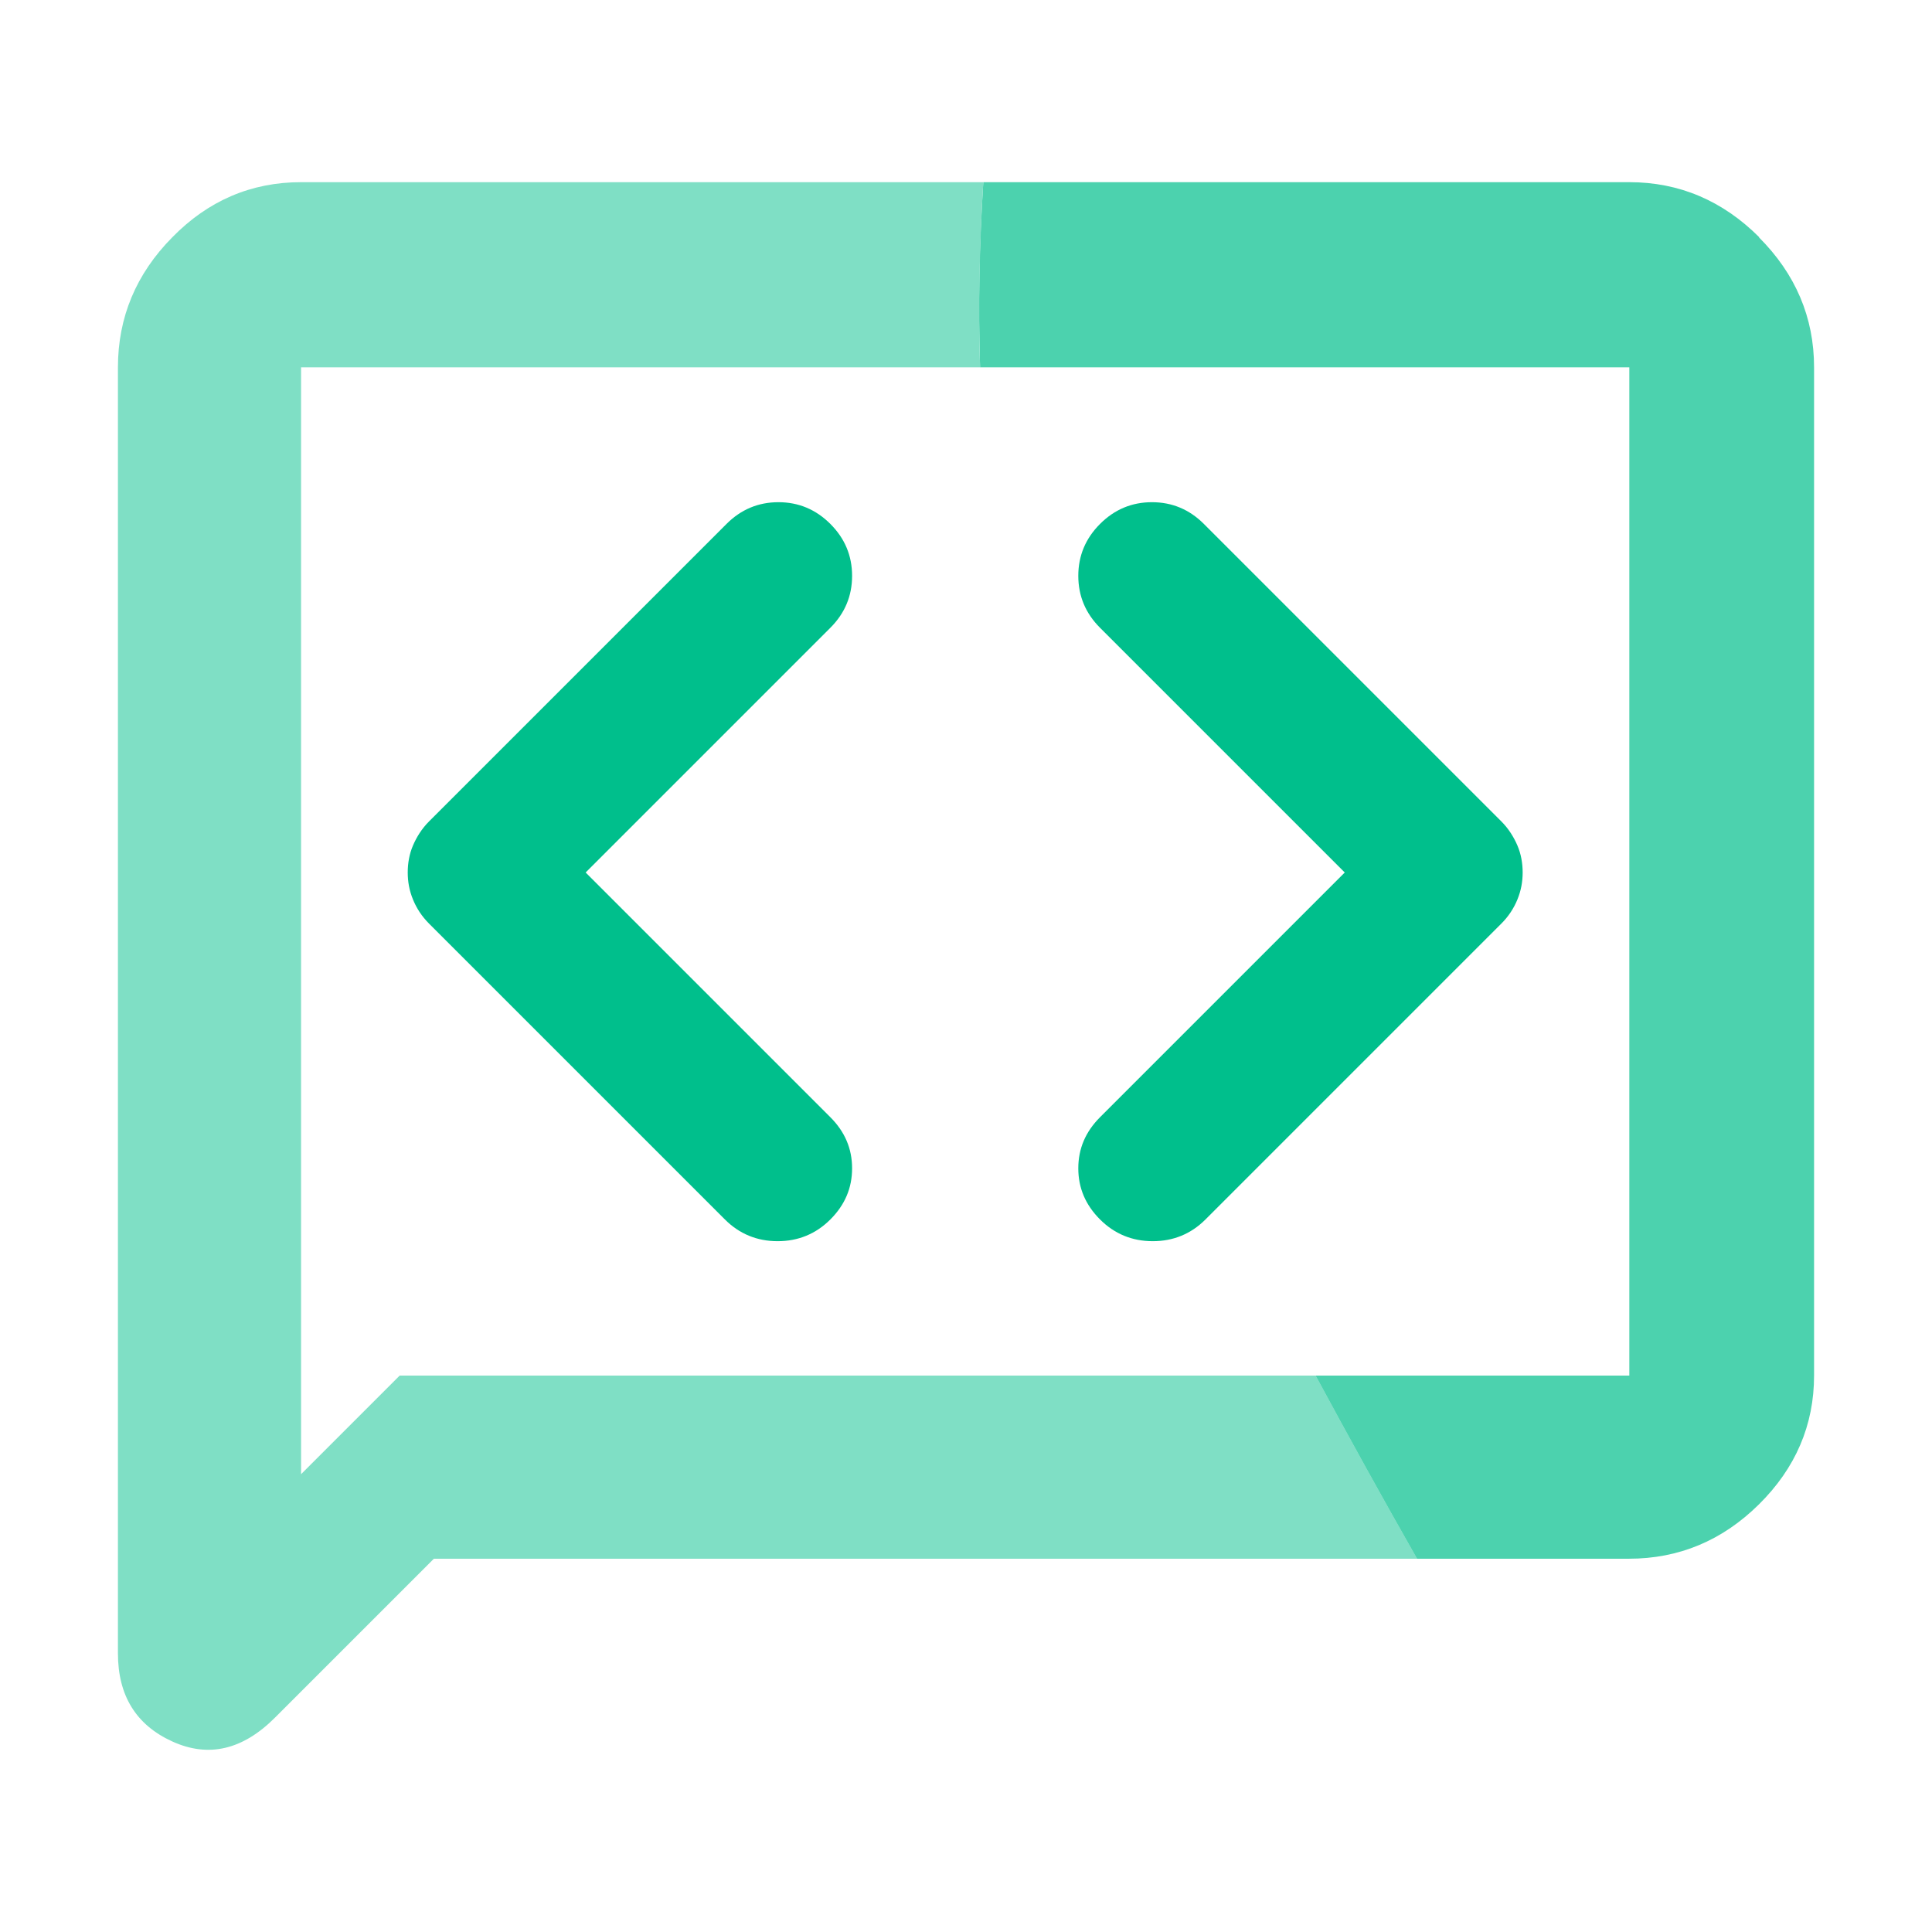 <?xml version="1.0" encoding="UTF-8"?> <svg xmlns="http://www.w3.org/2000/svg" width="48" height="48" viewBox="0 0 48 48" fill="none"><path d="M18.01 30.297L10.66 22.947C10.48 22.767 10.35 22.567 10.26 22.347C10.17 22.127 10.13 21.907 10.13 21.677C10.13 21.447 10.17 21.217 10.26 21.007C10.35 20.797 10.48 20.587 10.66 20.407L18.05 13.017C18.41 12.657 18.84 12.477 19.34 12.477C19.84 12.477 20.27 12.657 20.63 13.017C20.99 13.377 21.17 13.807 21.17 14.307C21.17 14.807 20.99 15.237 20.63 15.597L14.55 21.677L20.63 27.757C20.99 28.117 21.17 28.537 21.17 29.027C21.17 29.517 20.99 29.937 20.63 30.297C20.27 30.657 19.83 30.837 19.32 30.837C18.81 30.837 18.37 30.657 18.01 30.297Z" fill="#00BF8C"></path><path d="M29.95 30.297L37.3 22.947C37.48 22.767 37.61 22.567 37.7 22.347C37.79 22.127 37.83 21.907 37.83 21.677C37.83 21.447 37.79 21.217 37.7 21.007C37.61 20.797 37.48 20.587 37.3 20.407L29.91 13.017C29.55 12.657 29.12 12.477 28.62 12.477C28.12 12.477 27.69 12.657 27.33 13.017C26.97 13.377 26.79 13.807 26.79 14.307C26.79 14.807 26.97 15.237 27.33 15.597L33.41 21.677L27.33 27.757C26.97 28.117 26.79 28.537 26.79 29.027C26.79 29.517 26.97 29.937 27.33 30.297C27.69 30.657 28.13 30.837 28.64 30.837C29.15 30.837 29.59 30.657 29.95 30.297Z" fill="#00BF8C"></path><path d="M43.71 5.896C42.8 4.986 41.72 4.526 40.48 4.526H24.43C24.33 6.066 24.3 7.596 24.35 9.126H40.48V34.176H32.68C33.5 35.696 34.34 37.216 35.2 38.726H40.47C41.71 38.726 42.79 38.276 43.7 37.376C44.61 36.476 45.07 35.406 45.07 34.176V9.126C45.07 7.886 44.61 6.806 43.7 5.896H43.71Z" fill="#4CD2AE"></path><path d="M9.93 34.176L7.48 36.626V9.126H24.35C24.3 7.596 24.34 6.066 24.43 4.526H7.48C6.24 4.526 5.17 4.986 4.28 5.896C3.38 6.806 2.93 7.886 2.93 9.126V41.076C2.93 42.126 3.38 42.856 4.28 43.266C5.18 43.676 6.03 43.476 6.83 42.676L10.78 38.726H35.21C34.35 37.216 33.51 35.696 32.69 34.176H9.93Z" fill="#7FDFC5"></path></svg> 